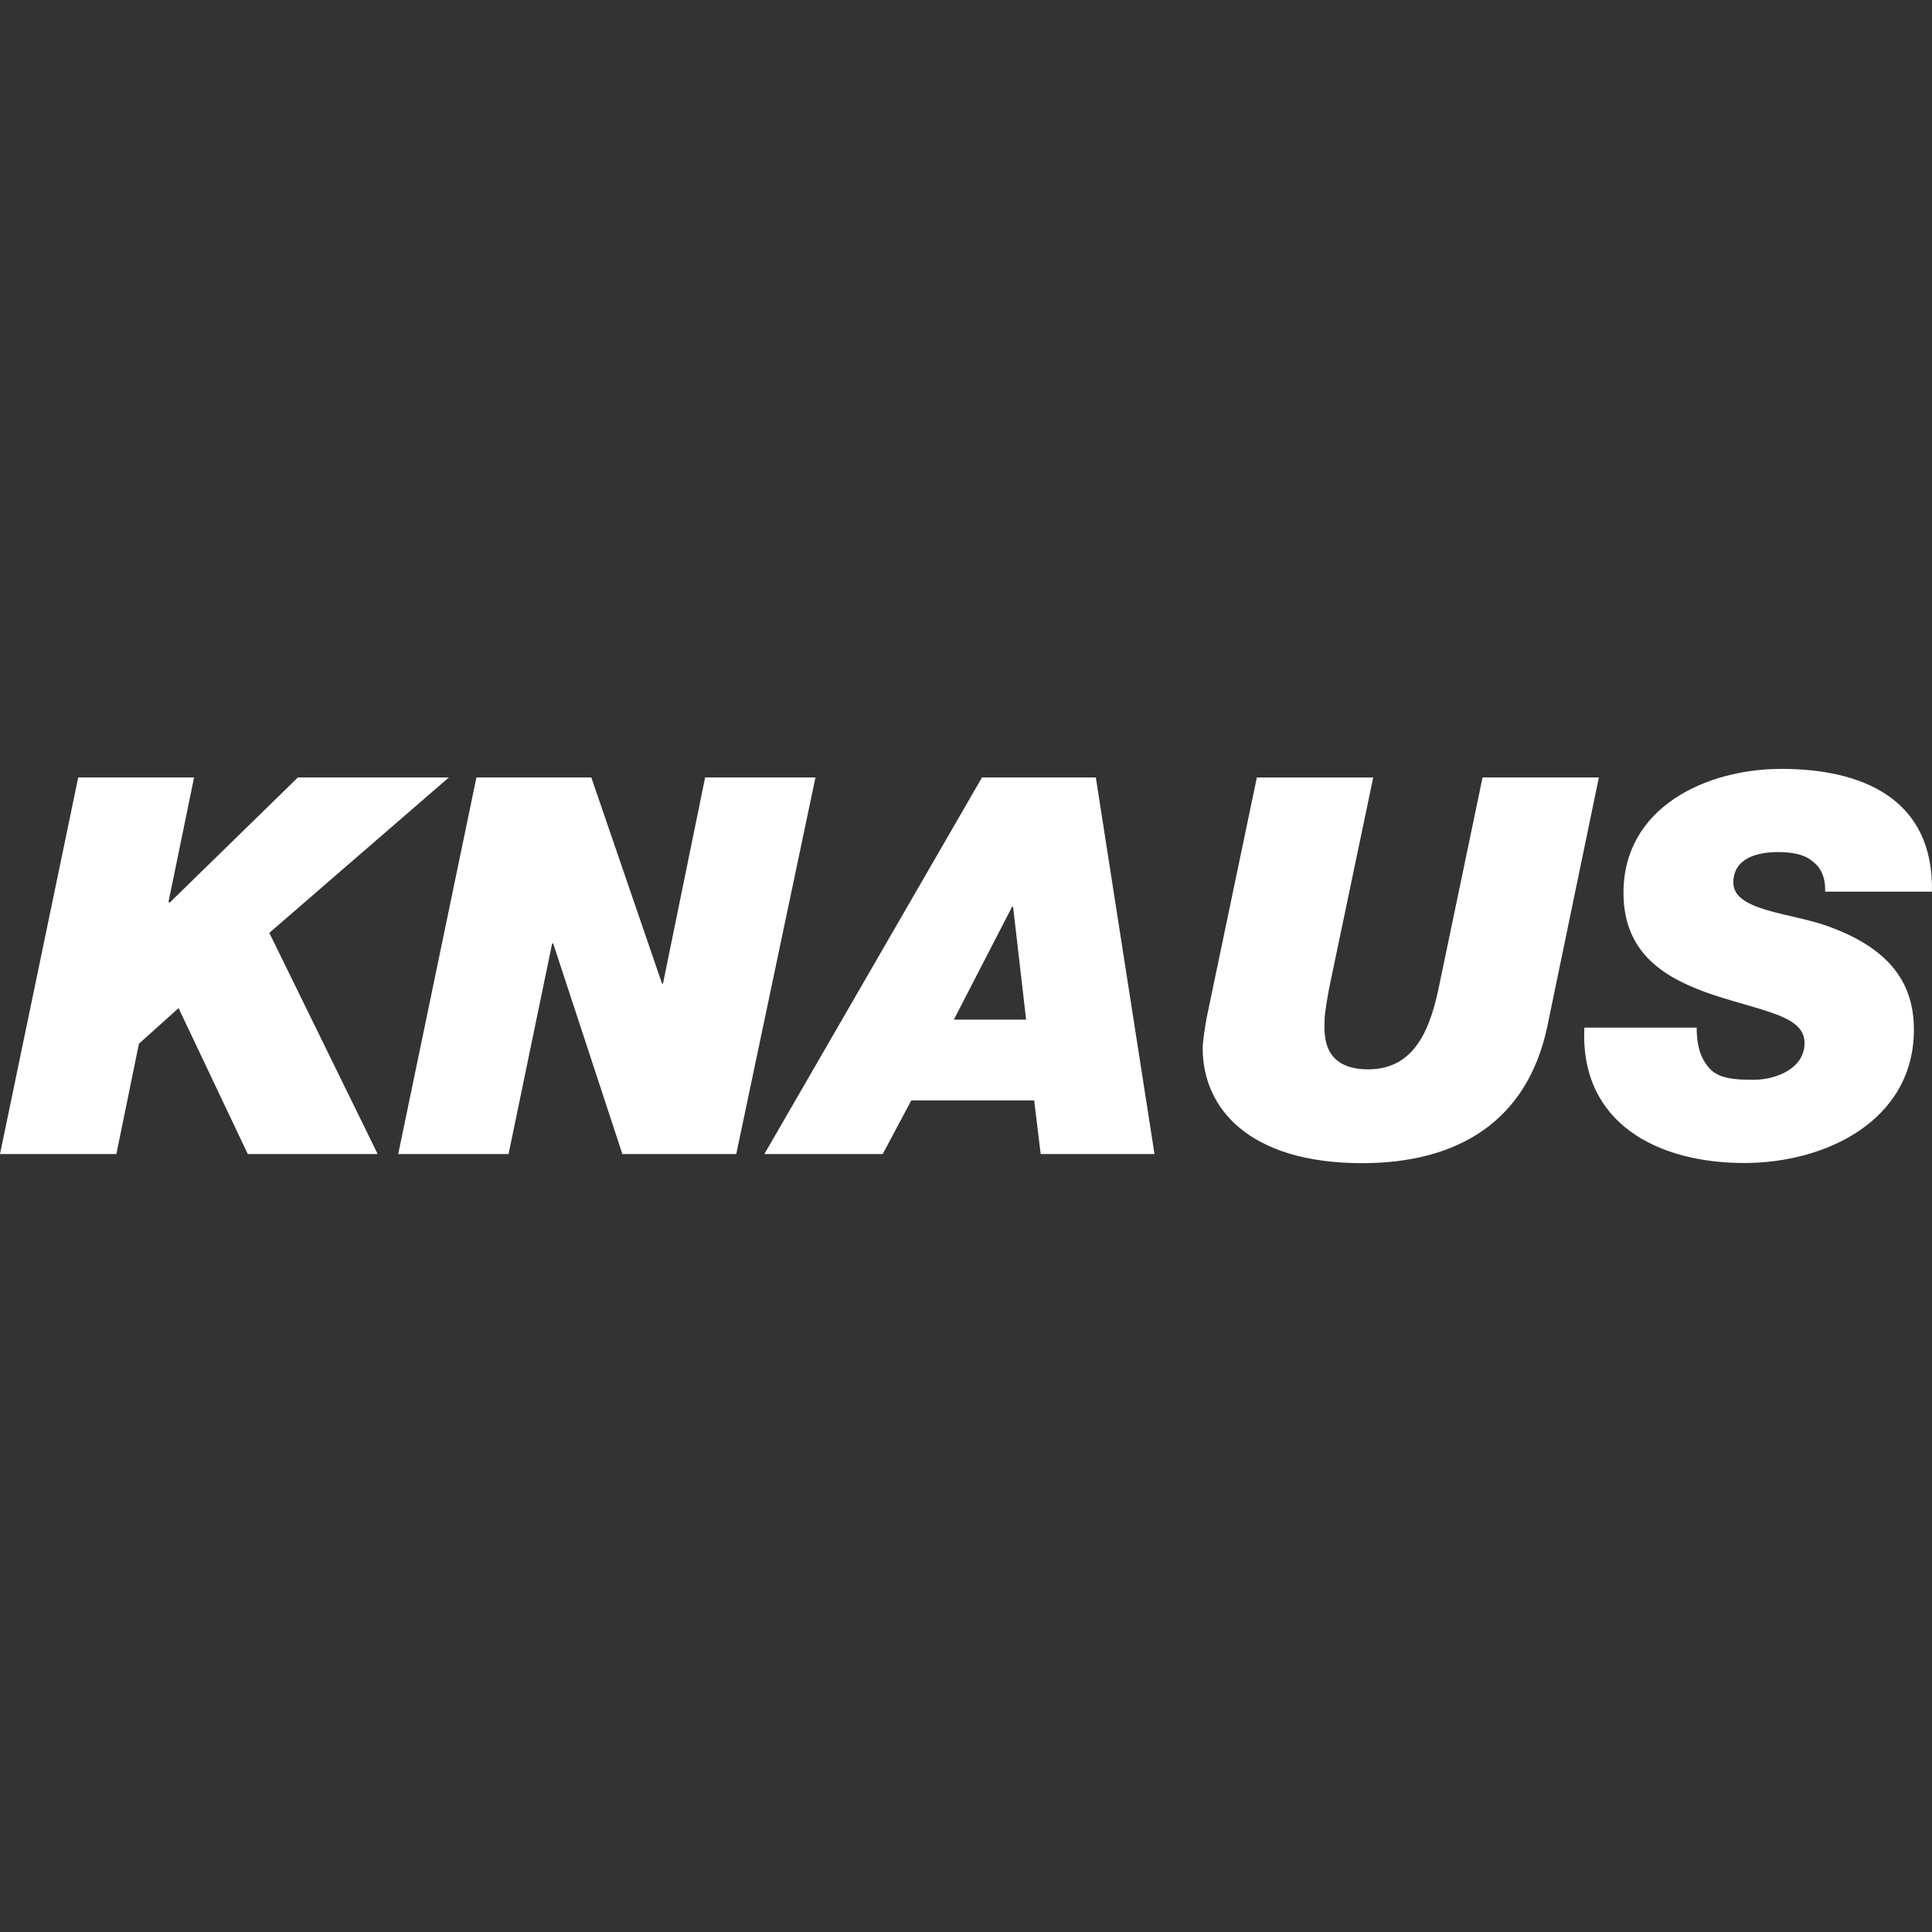 <?xml version="1.0" encoding="UTF-8"?>
<svg id="Ebene_2" xmlns="http://www.w3.org/2000/svg" viewBox="0 0 350 350">
  <rect x="0" y="0" width="350" height="350" fill="#333333" stroke="none"/>
  <defs>
    <style>
      .cls-1 {
        fill: #fff;
        fill-rule: evenodd;
      }

      .cls-2 {
        fill: none;
      }
    </style>
  </defs>
  <g id="Ebene_2-2" data-name="Ebene_2">
    <g>
      <g id="Ebene_1-2">
        <path class="cls-1" d="M0,209.07h21.08l4.09-19.99,7.18-6.45,12.54,26.44h23.53l-19.63-40.07,32.53-28.16h-27.35l-23.26,22.71-.18-.18,4.63-22.53H14.17L0,209.07ZM72.14,209.07h19.99l7.9-38.16h.18l12.54,38.16h20.63l14.35-68.23h-19.99l-7.63,37.34h-.18l-12.81-37.34h-20.81l-14.17,68.23h0ZM183.35,164.28h.18l2.36,20.44h-13.09l10.54-20.44h0ZM138.47,209.07h21.44l5.18-9.72h22.26l1.18,9.72h20.62l-10.63-68.23h-20.62l-39.43,68.23h0ZM289.66,140.84h-21.08l-7.82,37.52c-1.54,7.54-4.18,15.36-12.9,15.36s-7.9-6.91-7.9-8.99c0-1,.55-4.45,1-6.54l7.81-37.34h-21.08l-9.09,43.52c-.27,1.54-.72,4.18-.72,5.54,0,10.9,8.44,20.81,28.89,20.81,17.26,0,29.89-7.54,33.53-24.72l9.35-45.16h0ZM349.99,161.55c.36-16.9-12.72-22.26-27.26-22.26-13.72,0-28.62,7-28.62,22.44,0,11.36,7.99,15.72,16.35,18.53,9.45,3.09,16.45,3.82,16.45,8.72,0,4.54-5.09,6.63-9.18,6.63-3.46,0-5.91-.18-7.72-1.73-1.72-1.72-2.64-4-2.64-7.72h-20.35c-.82,17.35,13.27,24.53,28.99,24.53,14.81,0,30.71-7.72,30.71-24.17,0-8.09-4-14.63-15.81-18.81-6.72-2.36-16.9-2.72-16.9-7.81,0-4.54,4.55-5.54,8.09-5.54,2.36,0,4.63.36,6.09,1.54,1.54,1.09,2.54,2.82,2.45,5.63h19.36s0,0,0,0Z"/>
      </g>
      <rect class="cls-2" width="350" height="350"/>
    </g>
  </g>
</svg>